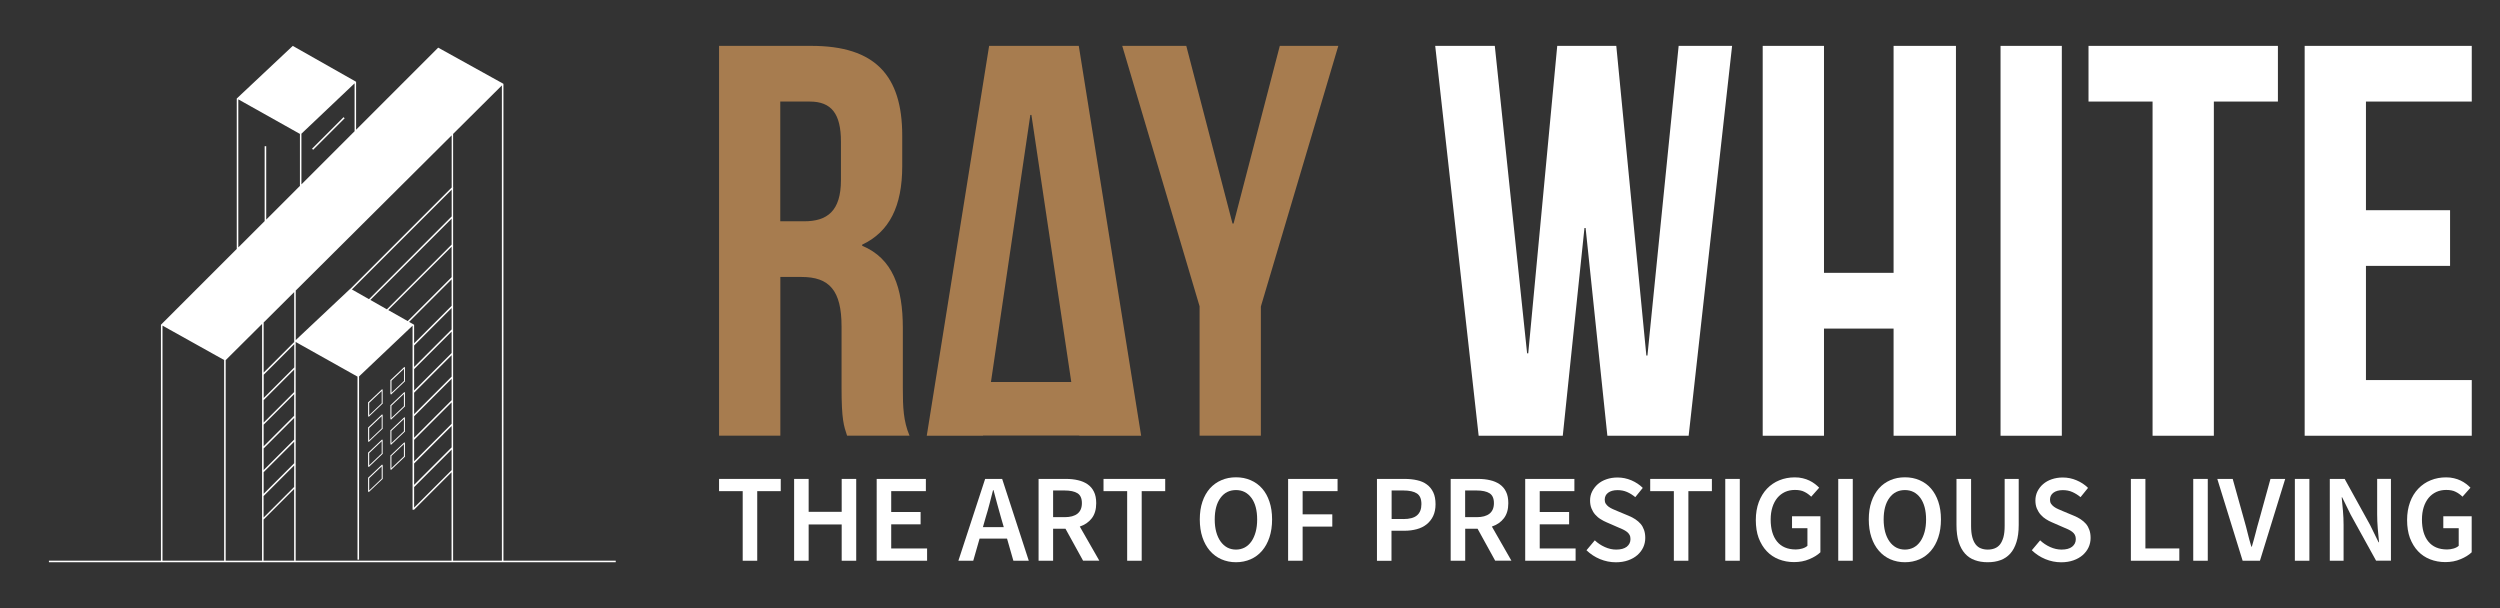 <svg xmlns="http://www.w3.org/2000/svg" xmlns:xlink="http://www.w3.org/1999/xlink" id="Layer_1" x="0px" y="0px" viewBox="0 0 370 90" style="enable-background:new 0 0 370 90;" xml:space="preserve"><rect x="0" y="0" width="370" height="90" fill="#333333" stroke="none"/><style type="text/css">	.st0{fill:none;}	.st1{fill:#FFFFFF;}	.st2{fill:#A77C4F;}</style><g>	<rect x="4.18" class="st0" width="90" height="90"></rect>	<g>		<g>			<rect x="7.24" y="82.98" class="st1" width="83.89" height="0.23"></rect>		</g>		<g>			<path class="st1" d="M74.52,12.41c-3.22-1.79-6.44-3.58-9.67-5.36c-2.99,2.99-7.33,7.33-12.15,12.15V12.1h0c0,0,0,0,0,0     c-3.12-1.77-6.25-3.54-9.37-5.31c-2.76,2.6-5.52,5.2-8.29,7.79c0,0,0.01,0,0.01,0.01h-0.01v22.25     c-4.44,4.44-8.42,8.42-11.22,11.22c0,0,0.01,0,0.01,0.01h-0.01v34.96h0.23V48.19c3.04,1.7,6.08,3.4,9.12,5.09l0,29.74h0.23     l0-29.72c1.5-1.49,3.33-3.31,5.39-5.36l-0.01,35.07h0.23l0-6.12l4.52-4.52v10.64h0.23v-32.4c3.05,1.71,6.1,3.42,9.15,5.13v27.09     h0.23V55.71c2.64-2.5,5.28-5.01,7.92-7.51v27.24h0.22l0,0l5.55-5.55v13.13h0.23V27.85l0.04-0.04l-0.04-0.04v-7.95     c2.79-2.78,5.27-5.24,7.22-7.18v70.42h0.23V12.44h-0.03C74.5,12.43,74.51,12.42,74.52,12.41z M52.48,19.42     c-2.54,2.54-5.2,5.2-7.87,7.87v-7.5c2.62-2.49,5.24-4.97,7.87-7.46V19.42z M35.28,14.71c3.04,1.7,6.07,3.4,9.11,5.11v7.69     c-1.67,1.67-3.35,3.35-4.99,4.99V21.64h-0.23v11.08c-1.33,1.33-2.63,2.63-3.9,3.9V14.71z M43.54,43.23v7.41l-0.01-0.01     l-4.51,4.51l0-7.41C40.44,46.32,41.96,44.81,43.54,43.23z M39.03,55.46l4.52-4.52v3.44l-4.52,4.52L39.03,55.46z M39.02,69.88     L39.02,69.88l4.52-4.51v3.21l-0.01-0.01l-4.51,4.51L39.02,69.88z M43.53,65.06l-4.51,4.51l0-3.2l0,0l4.52-4.52L43.53,65.06     L43.53,65.06z M43.53,61.54l-4.51,4.51l0-3.2l0,0l4.52-4.52L43.53,61.54L43.53,61.54z M43.53,58.03l-4.51,4.51l0-3.32l4.52-4.52     L43.53,58.03L43.53,58.03z M43.53,72.07l-4.52,4.52l0-3.19l0.01,0.01l4.52-4.52L43.53,72.07L43.53,72.07z M66.84,66.21     l-5.55,5.55V68.6l5.55-5.55V66.21z M66.84,62.72l-5.55,5.55V65.1l5.55-5.55V62.72z M66.84,59.23l-5.55,5.55v-3.17l5.55-5.55     V59.23z M66.84,55.74l-5.55,5.55v-3.17l5.55-5.55V55.74z M66.84,52.25l-5.55,5.55v-3.17l5.55-5.55V52.25z M66.84,48.76     l-5.55,5.55v-3.17l5.55-5.55V48.76z M66.84,41.02l-6.5,6.5c-0.96-0.54-1.92-1.09-2.88-1.63l9.38-9.38V41.02z M66.84,36.2     l-9.58,9.58c-0.82-0.46-1.63-0.92-2.45-1.39l12.03-12.03V36.2z M60.54,47.64l6.3-6.3v3.92l-5.55,5.55v-2.76h-0.07     c0.01-0.01,0.01-0.01,0.02-0.02C61,47.9,60.77,47.77,60.54,47.64z M61.29,75.12v-3.03l5.55-5.55v3.04L61.29,75.12z M66.84,32.04     L54.61,44.28c-0.84-0.48-1.69-0.96-2.53-1.44l14.77-14.77V32.04z M66.84,27.76L51.87,42.73c0,0-0.01,0-0.01-0.01     c-2.7,2.54-5.4,5.08-8.09,7.61v-7.33c7.35-7.32,16.14-16.07,23.08-22.97V27.76z"></path>							<rect x="45.3" y="19.64" transform="matrix(0.707 -0.707 0.707 0.707 0.269 40.149)" class="st1" width="6.6" height="0.23"></rect>		</g>		<g>			<path class="st1" d="M56.64,57.76H56.6l0.05-0.05l-0.1-0.11l-2.04,1.93h-0.03v0.03l-0.02,0.02l0.02,0.02v1.92h0.05l-0.06,0.06     l0.1,0.11l2.04-1.94h0.02v-0.02l0.03-0.03l-0.03-0.03V57.76z M54.64,59.63l1.85-1.76v1.81l-1.85,1.76V59.63z"></path>			<path class="st1" d="M57.78,56.31v1.92h0.05l-0.06,0.06l0.1,0.11l2.04-1.94h0.02v-0.02l0.03-0.03l-0.03-0.03v-1.92H59.9     l0.05-0.05l-0.1-0.11l-2.04,1.93h-0.03v0.03l-0.02,0.02L57.78,56.31z M59.79,56.38l-1.85,1.76v-1.8l1.85-1.76V56.38z"></path>			<path class="st1" d="M56.64,61.48H56.6l0.05-0.05l-0.1-0.11l-2.04,1.93h-0.03v0.03l-0.02,0.02l0.02,0.02v1.92h0.05l-0.06,0.06     l0.1,0.11l2.04-1.94h0.02v-0.02l0.03-0.03l-0.03-0.03V61.48z M54.64,63.35l1.85-1.76v1.81l-1.85,1.76V63.35z"></path>			<path class="st1" d="M59.93,58.18H59.9l0.05-0.05l-0.1-0.11l-2.04,1.93h-0.03v0.03l-0.02,0.02l0.02,0.02v1.92h0.05L57.77,62     l0.1,0.11l2.04-1.94h0.02v-0.02l0.03-0.03l-0.03-0.03V58.18z M57.93,60.05l1.85-1.76v1.81l-1.85,1.76V60.05z"></path>			<path class="st1" d="M56.64,65.2H56.6l0.05-0.05l-0.1-0.11l-2.04,1.93h-0.03V67l-0.02,0.02l0.02,0.02v1.92h0.05l-0.06,0.06     l0.1,0.11l2.04-1.94h0.02v-0.02l0.03-0.03l-0.03-0.03V65.2z M54.64,67.06l1.85-1.76v1.81l-1.85,1.76V67.06z"></path>			<path class="st1" d="M59.93,61.9H59.9l0.05-0.05l-0.1-0.11l-2.04,1.93h-0.03v0.03l-0.02,0.02l0.02,0.02v1.92h0.05l-0.06,0.06     l0.1,0.11l2.04-1.94h0.02v-0.02l0.03-0.03l-0.03-0.03V61.9z M57.93,63.77l1.85-1.76v1.81l-1.85,1.76V63.77z"></path>			<path class="st1" d="M56.64,70.83v-1.92H56.6l0.05-0.05l-0.1-0.11l-2.04,1.93h-0.03v0.03l-0.02,0.02l0.02,0.02v1.92h0.05     l-0.06,0.06l0.1,0.11l2.04-1.94h0.02v-0.02l0.03-0.03L56.64,70.83z M54.64,70.78l1.85-1.76v1.81l-1.85,1.76V70.78z"></path>			<path class="st1" d="M59.93,67.54v-1.92H59.9l0.05-0.05l-0.1-0.11l-2.04,1.93h-0.03v0.03l-0.02,0.02l0.02,0.02v1.92h0.05     l-0.06,0.06l0.1,0.11l2.04-1.94h0.02v-0.02l0.03-0.03L59.93,67.54z M57.93,67.48l1.85-1.76v1.81l-1.85,1.76V67.48z"></path>		</g>	</g>	<g>		<path class="st2" d="M125.37,64.49c-0.49-1.48-0.82-2.39-0.82-7.09v-9.07c0-5.36-1.81-7.34-5.93-7.34h-3.13v23.49h-9.07V6.79    h13.68c9.4,0,13.43,4.37,13.43,13.27v4.53c0,5.93-1.9,9.73-5.93,11.62v0.16c4.53,1.9,6.02,6.18,6.02,12.2v8.9    c0,2.8,0.08,4.86,0.99,7.01H125.37z M115.48,15.03v17.72h3.54c3.38,0,5.44-1.48,5.44-6.1v-5.69c0-4.12-1.4-5.93-4.62-5.93H115.48z    "></path>		<path class="st2" d="M177.55,45.37L166.09,6.79h9.48l6.84,26.29h0.16l6.84-26.29h8.66l-11.46,38.57v19.12h-9.07V45.37z"></path>		<path class="st1" d="M234.67,33.74h-0.17l-3.21,30.75h-12.45l-6.43-57.7h8.82l4.78,45.5h0.17l4.29-45.5h8.74l4.45,45.83h0.16    l4.62-45.83h7.91l-6.43,57.7h-12.03L234.67,33.74z"></path>		<path class="st1" d="M269.95,64.49h-9.07V6.79h9.07v33.59h10.3V6.79h9.23v57.7h-9.23V48.63h-10.3V64.49z"></path>		<path class="st1" d="M296.08,6.79h9.07v57.7h-9.07V6.79z"></path>		<path class="st1" d="M309.11,6.79h28.02v8.24h-9.48v49.46h-9.07V15.03h-9.48V6.79z"></path>		<path class="st1" d="M350.16,31.11h12.45v8.24h-12.45v16.9h15.66v8.24h-24.73V6.79h24.73v8.24h-15.66V31.11z"></path>		<path class="st2" d="M159.74,64.49h9.15l-9.23-57.7h-13.27l-9.23,57.7h8.33c0-0.01,0-0.02,0-0.03h14.25    C159.74,64.47,159.74,64.48,159.74,64.49z M146.66,56.54c1.94-13.18,3.89-26.36,5.83-39.53h0.16c1.97,13.18,3.94,26.36,5.9,39.53    H146.66z"></path>		<g>			<path class="st1" d="M109.92,72.69h-3.5v-1.81h9.13v1.81h-3.48v10.3h-2.15V72.69z"></path>			<path class="st1" d="M117.53,70.88h2.15v4.87h4.89v-4.87h2.15v12.11h-2.15v-5.37h-4.89v5.37h-2.15V70.88z"></path>			<path class="st1" d="M129.75,70.88h7.28v1.81h-5.13v3.09h4.35v1.82h-4.35v3.57h5.31v1.82h-7.46V70.88z"></path>			<path class="st1" d="M149.04,79.71h-4.06l-0.94,3.28h-2.2l3.96-12.11h2.52l3.94,12.11h-2.28L149.04,79.71z M148.56,78.02     l-0.43-1.48c-0.18-0.64-0.37-1.3-0.55-1.98c-0.18-0.68-0.36-1.35-0.54-2.02h-0.07c-0.17,0.68-0.35,1.35-0.52,2.03     c-0.17,0.67-0.36,1.33-0.56,1.97l-0.42,1.48H148.56z"></path>			<path class="st1" d="M160.3,82.99l-2.61-4.74h-1.83v4.74h-2.15V70.88h4.07c0.63,0,1.22,0.06,1.76,0.19     c0.54,0.12,1.01,0.32,1.42,0.6c0.4,0.28,0.72,0.64,0.94,1.1c0.23,0.45,0.34,1.03,0.34,1.7c0,0.93-0.22,1.67-0.66,2.24     c-0.44,0.57-1.03,0.97-1.77,1.22l2.89,5.05H160.3z M155.86,76.54h1.7c0.84,0,1.47-0.17,1.91-0.52c0.43-0.35,0.65-0.86,0.65-1.56     c0-0.7-0.22-1.19-0.65-1.46c-0.43-0.27-1.07-0.41-1.91-0.41h-1.7V76.54z"></path>			<path class="st1" d="M166.82,72.69h-3.5v-1.81h9.13v1.81h-3.48v10.3h-2.15V72.69z"></path>			<path class="st1" d="M182.93,83.21c-0.79,0-1.51-0.15-2.17-0.44c-0.66-0.29-1.22-0.71-1.7-1.26c-0.47-0.55-0.84-1.21-1.1-1.99     c-0.26-0.78-0.39-1.66-0.39-2.65c0-0.97,0.13-1.85,0.39-2.62c0.26-0.77,0.63-1.42,1.1-1.96c0.48-0.53,1.04-0.94,1.7-1.22     c0.65-0.29,1.38-0.43,2.17-0.43s1.51,0.14,2.17,0.43c0.66,0.28,1.22,0.69,1.69,1.22c0.47,0.53,0.83,1.18,1.09,1.96     c0.26,0.77,0.39,1.64,0.39,2.62c0,0.99-0.13,1.87-0.39,2.65c-0.26,0.78-0.62,1.44-1.09,1.99c-0.47,0.55-1.03,0.97-1.69,1.26     C184.44,83.06,183.71,83.21,182.93,83.21z M182.93,81.34c0.47,0,0.9-0.11,1.29-0.31c0.39-0.21,0.72-0.51,0.99-0.9     c0.27-0.39,0.48-0.86,0.63-1.41c0.15-0.55,0.22-1.16,0.22-1.84c0-1.35-0.28-2.42-0.85-3.19c-0.57-0.77-1.33-1.16-2.28-1.16     c-0.96,0-1.73,0.38-2.3,1.16c-0.57,0.77-0.85,1.84-0.85,3.19c0,0.68,0.07,1.29,0.22,1.84c0.15,0.55,0.36,1.02,0.64,1.41     c0.28,0.39,0.61,0.69,0.99,0.9C182.01,81.23,182.44,81.34,182.93,81.34z"></path>			<path class="st1" d="M190.65,70.88h7.31v1.81h-5.17v3.43h4.39v1.82h-4.39v5.05h-2.15V70.88z"></path>			<path class="st1" d="M203.81,70.88h4.07c0.67,0,1.28,0.06,1.84,0.19c0.56,0.12,1.05,0.33,1.45,0.63c0.41,0.3,0.72,0.68,0.95,1.16     c0.23,0.48,0.34,1.07,0.34,1.77c0,0.67-0.12,1.25-0.35,1.74c-0.23,0.49-0.56,0.9-0.97,1.23s-0.9,0.57-1.46,0.72     c-0.56,0.15-1.16,0.23-1.81,0.23h-1.93v4.45h-2.15V70.88z M207.7,76.82c0.91,0,1.59-0.18,2.02-0.55s0.65-0.92,0.65-1.66     c0-0.77-0.22-1.29-0.67-1.58c-0.44-0.29-1.11-0.44-2-0.44h-1.74v4.22H207.7z"></path>			<path class="st1" d="M221.29,82.99l-2.61-4.74h-1.83v4.74h-2.15V70.88h4.07c0.63,0,1.22,0.06,1.76,0.19     c0.54,0.12,1.01,0.32,1.42,0.6c0.4,0.28,0.72,0.64,0.94,1.1c0.23,0.45,0.34,1.03,0.34,1.7c0,0.93-0.22,1.67-0.66,2.24     c-0.44,0.57-1.03,0.97-1.77,1.22l2.89,5.05H221.29z M216.84,76.54h1.7c0.84,0,1.47-0.17,1.91-0.52c0.43-0.35,0.65-0.86,0.65-1.56     c0-0.7-0.22-1.19-0.65-1.46c-0.43-0.27-1.07-0.41-1.91-0.41h-1.7V76.54z"></path>			<path class="st1" d="M225.73,70.88h7.28v1.81h-5.13v3.09h4.35v1.82h-4.35v3.57h5.31v1.82h-7.46V70.88z"></path>			<path class="st1" d="M236.03,79.97c0.43,0.41,0.92,0.74,1.48,0.99c0.55,0.25,1.12,0.38,1.68,0.38c0.68,0,1.2-0.14,1.57-0.42     c0.36-0.29,0.55-0.66,0.55-1.13c0-0.25-0.04-0.45-0.14-0.63c-0.09-0.17-0.22-0.32-0.39-0.45c-0.17-0.13-0.37-0.25-0.6-0.36     c-0.24-0.11-0.49-0.22-0.76-0.33l-1.65-0.72c-0.29-0.12-0.59-0.28-0.89-0.47c-0.3-0.18-0.56-0.41-0.79-0.67s-0.41-0.56-0.55-0.91     c-0.14-0.34-0.21-0.74-0.21-1.18c0-0.48,0.1-0.93,0.31-1.34c0.21-0.41,0.49-0.77,0.84-1.08c0.36-0.31,0.78-0.55,1.28-0.72     c0.49-0.17,1.04-0.26,1.63-0.26c0.72,0,1.4,0.14,2.06,0.42c0.65,0.28,1.21,0.65,1.68,1.12l-1.11,1.37     c-0.38-0.32-0.78-0.57-1.21-0.76c-0.43-0.19-0.9-0.28-1.42-0.28c-0.58,0-1.04,0.13-1.38,0.38c-0.34,0.25-0.51,0.6-0.51,1.04     c0,0.23,0.05,0.44,0.16,0.6c0.1,0.16,0.25,0.31,0.42,0.44c0.18,0.13,0.39,0.25,0.62,0.35c0.23,0.11,0.48,0.21,0.72,0.31     l1.63,0.68c0.36,0.15,0.69,0.32,0.99,0.52c0.3,0.2,0.56,0.43,0.78,0.68c0.22,0.26,0.38,0.56,0.5,0.9     c0.12,0.34,0.18,0.73,0.18,1.18c0,0.49-0.1,0.96-0.3,1.39c-0.2,0.43-0.49,0.81-0.86,1.14c-0.38,0.33-0.83,0.59-1.37,0.78     c-0.53,0.19-1.14,0.29-1.82,0.29c-0.81,0-1.6-0.16-2.35-0.47c-0.75-0.31-1.42-0.75-2-1.31L236.03,79.97z"></path>			<path class="st1" d="M247.73,72.69h-3.5v-1.81h9.13v1.81h-3.48v10.3h-2.15V72.69z"></path>			<path class="st1" d="M255.34,70.88h2.15v12.11h-2.15V70.88z"></path>			<path class="st1" d="M259.86,76.97c0-0.99,0.15-1.87,0.44-2.66c0.3-0.78,0.7-1.45,1.22-1.99c0.52-0.54,1.13-0.96,1.83-1.24     c0.71-0.29,1.46-0.43,2.28-0.43c0.42,0,0.81,0.04,1.17,0.13c0.36,0.08,0.68,0.2,0.98,0.34s0.57,0.31,0.81,0.49     c0.25,0.19,0.47,0.38,0.65,0.57l-1.18,1.33c-0.31-0.3-0.64-0.54-1.01-0.72c-0.36-0.19-0.83-0.28-1.4-0.28     c-0.54,0-1.03,0.1-1.47,0.3c-0.44,0.21-0.81,0.49-1.13,0.87c-0.31,0.38-0.56,0.84-0.73,1.38s-0.26,1.15-0.26,1.83     c0,1.38,0.31,2.47,0.94,3.25c0.63,0.78,1.56,1.18,2.78,1.18c0.33,0,0.65-0.05,0.96-0.14c0.31-0.09,0.56-0.22,0.76-0.4v-2.61     h-2.28v-1.76h4.2v5.33c-0.42,0.4-0.97,0.74-1.65,1.02c-0.68,0.29-1.43,0.43-2.26,0.43c-0.8,0-1.55-0.14-2.24-0.41     c-0.69-0.27-1.29-0.67-1.79-1.2c-0.51-0.53-0.9-1.19-1.2-1.96C260,78.86,259.86,77.97,259.86,76.97z"></path>			<path class="st1" d="M272.06,70.88h2.15v12.11h-2.15V70.88z"></path>			<path class="st1" d="M281.93,83.21c-0.79,0-1.51-0.15-2.17-0.44c-0.65-0.29-1.22-0.71-1.69-1.26c-0.48-0.55-0.84-1.21-1.1-1.99     c-0.26-0.78-0.39-1.66-0.39-2.65c0-0.97,0.13-1.85,0.39-2.62c0.26-0.77,0.63-1.42,1.1-1.96c0.47-0.53,1.04-0.94,1.69-1.22     c0.66-0.29,1.38-0.43,2.17-0.43c0.79,0,1.51,0.14,2.17,0.43c0.65,0.28,1.22,0.69,1.68,1.22s0.83,1.18,1.09,1.96     c0.26,0.77,0.39,1.64,0.39,2.62c0,0.99-0.13,1.87-0.39,2.65c-0.26,0.78-0.62,1.44-1.09,1.99s-1.03,0.97-1.68,1.26     C283.44,83.06,282.72,83.21,281.93,83.21z M281.93,81.34c0.47,0,0.9-0.11,1.29-0.31c0.39-0.21,0.72-0.51,0.99-0.9     c0.27-0.39,0.48-0.86,0.63-1.41c0.15-0.55,0.22-1.16,0.22-1.84c0-1.35-0.29-2.42-0.85-3.19c-0.57-0.77-1.33-1.16-2.28-1.16     c-0.96,0-1.73,0.38-2.3,1.16c-0.57,0.77-0.85,1.84-0.85,3.19c0,0.68,0.08,1.29,0.22,1.84c0.15,0.55,0.36,1.02,0.64,1.41     c0.27,0.39,0.61,0.69,0.99,0.9C281.01,81.23,281.45,81.34,281.93,81.34z"></path>			<path class="st1" d="M289.57,70.88h2.15v6.96c0,0.66,0.06,1.21,0.18,1.66c0.12,0.45,0.29,0.81,0.5,1.08     c0.22,0.27,0.47,0.47,0.78,0.58c0.3,0.12,0.64,0.18,1.01,0.18c0.37,0,0.71-0.06,1.02-0.18c0.31-0.12,0.57-0.31,0.79-0.58     c0.21-0.27,0.38-0.63,0.51-1.08c0.12-0.45,0.18-1,0.18-1.66v-6.96h2.08v6.8c0,1-0.11,1.85-0.33,2.54     c-0.22,0.7-0.52,1.27-0.92,1.71c-0.4,0.44-0.88,0.77-1.44,0.97c-0.56,0.21-1.19,0.31-1.9,0.31c-0.71,0-1.34-0.1-1.91-0.31     c-0.57-0.2-1.05-0.53-1.45-0.97c-0.4-0.45-0.71-1.01-0.93-1.71c-0.22-0.7-0.33-1.55-0.33-2.54V70.88z"></path>			<path class="st1" d="M301.94,79.97c0.43,0.41,0.93,0.74,1.48,0.99c0.56,0.25,1.12,0.38,1.69,0.38c0.68,0,1.2-0.14,1.56-0.42     c0.36-0.29,0.55-0.66,0.55-1.13c0-0.25-0.05-0.45-0.14-0.63c-0.09-0.17-0.22-0.32-0.39-0.45c-0.17-0.13-0.37-0.25-0.6-0.36     c-0.23-0.11-0.49-0.22-0.76-0.33l-1.65-0.72c-0.3-0.12-0.59-0.28-0.89-0.47c-0.29-0.18-0.56-0.41-0.78-0.67     c-0.23-0.26-0.41-0.56-0.56-0.91c-0.14-0.34-0.21-0.74-0.21-1.18c0-0.48,0.1-0.93,0.3-1.34c0.21-0.41,0.48-0.77,0.84-1.08     c0.36-0.31,0.78-0.55,1.28-0.72s1.04-0.26,1.63-0.26c0.72,0,1.4,0.14,2.05,0.42c0.66,0.28,1.22,0.65,1.69,1.12l-1.11,1.37     c-0.38-0.32-0.79-0.57-1.21-0.76c-0.42-0.19-0.9-0.28-1.42-0.28c-0.58,0-1.04,0.13-1.38,0.38c-0.34,0.25-0.51,0.6-0.51,1.04     c0,0.23,0.05,0.44,0.16,0.6c0.11,0.16,0.25,0.31,0.43,0.44c0.18,0.13,0.38,0.25,0.62,0.35c0.23,0.11,0.48,0.21,0.72,0.31     l1.63,0.68c0.36,0.15,0.69,0.32,0.99,0.52c0.3,0.2,0.56,0.43,0.78,0.68c0.22,0.26,0.38,0.56,0.5,0.9     c0.12,0.34,0.18,0.73,0.18,1.18c0,0.49-0.1,0.96-0.3,1.39c-0.2,0.43-0.49,0.81-0.86,1.14c-0.38,0.33-0.83,0.59-1.37,0.78     c-0.53,0.19-1.14,0.29-1.82,0.29c-0.81,0-1.6-0.16-2.35-0.47c-0.75-0.31-1.42-0.75-2-1.31L301.94,79.97z"></path>			<path class="st1" d="M315.37,70.88h2.15v10.29h5.02v1.82h-7.17V70.88z"></path>			<path class="st1" d="M324.6,70.88h2.15v12.11h-2.15V70.88z"></path>			<path class="st1" d="M328.16,70.88h2.28l1.7,6.09c0.2,0.69,0.37,1.34,0.52,1.96c0.15,0.62,0.33,1.28,0.54,1.98h0.07     c0.21-0.7,0.39-1.37,0.55-1.98c0.15-0.62,0.33-1.27,0.53-1.96l1.68-6.09h2.18l-3.74,12.11h-2.56L328.16,70.88z"></path>			<path class="st1" d="M339.64,70.88h2.15v12.11h-2.15V70.88z"></path>			<path class="st1" d="M344.81,70.88h2.2l3.76,6.81l1.26,2.57h0.07c-0.06-0.63-0.12-1.31-0.19-2.03c-0.06-0.72-0.09-1.42-0.09-2.1     v-5.26h2.04v12.11h-2.2l-3.76-6.81l-1.26-2.57h-0.07c0.06,0.64,0.12,1.31,0.19,2.02c0.06,0.71,0.09,1.4,0.09,2.08v5.29h-2.04     V70.88z"></path>			<path class="st1" d="M356.25,76.97c0-0.99,0.15-1.87,0.44-2.66s0.7-1.45,1.22-1.99c0.52-0.54,1.13-0.96,1.83-1.24     c0.71-0.29,1.46-0.43,2.28-0.43c0.42,0,0.81,0.04,1.17,0.13c0.36,0.08,0.68,0.2,0.98,0.34c0.3,0.14,0.57,0.31,0.81,0.49     c0.25,0.19,0.47,0.38,0.65,0.57l-1.18,1.33c-0.31-0.3-0.64-0.54-1.01-0.72c-0.36-0.19-0.83-0.28-1.4-0.28     c-0.54,0-1.03,0.1-1.47,0.3c-0.44,0.21-0.81,0.49-1.13,0.87c-0.31,0.38-0.56,0.84-0.73,1.38c-0.17,0.54-0.26,1.15-0.26,1.83     c0,1.38,0.31,2.47,0.94,3.25c0.63,0.78,1.56,1.18,2.78,1.18c0.33,0,0.65-0.05,0.96-0.14c0.31-0.09,0.56-0.22,0.76-0.4v-2.61     h-2.28v-1.76h4.2v5.33c-0.42,0.4-0.97,0.74-1.65,1.02c-0.68,0.29-1.43,0.43-2.26,0.43c-0.8,0-1.55-0.14-2.24-0.41     c-0.69-0.27-1.29-0.67-1.79-1.2c-0.51-0.53-0.9-1.19-1.2-1.96C356.39,78.86,356.25,77.97,356.25,76.97z"></path>		</g>	</g>	<rect x="0" class="st0" width="370" height="90"></rect></g></svg>
